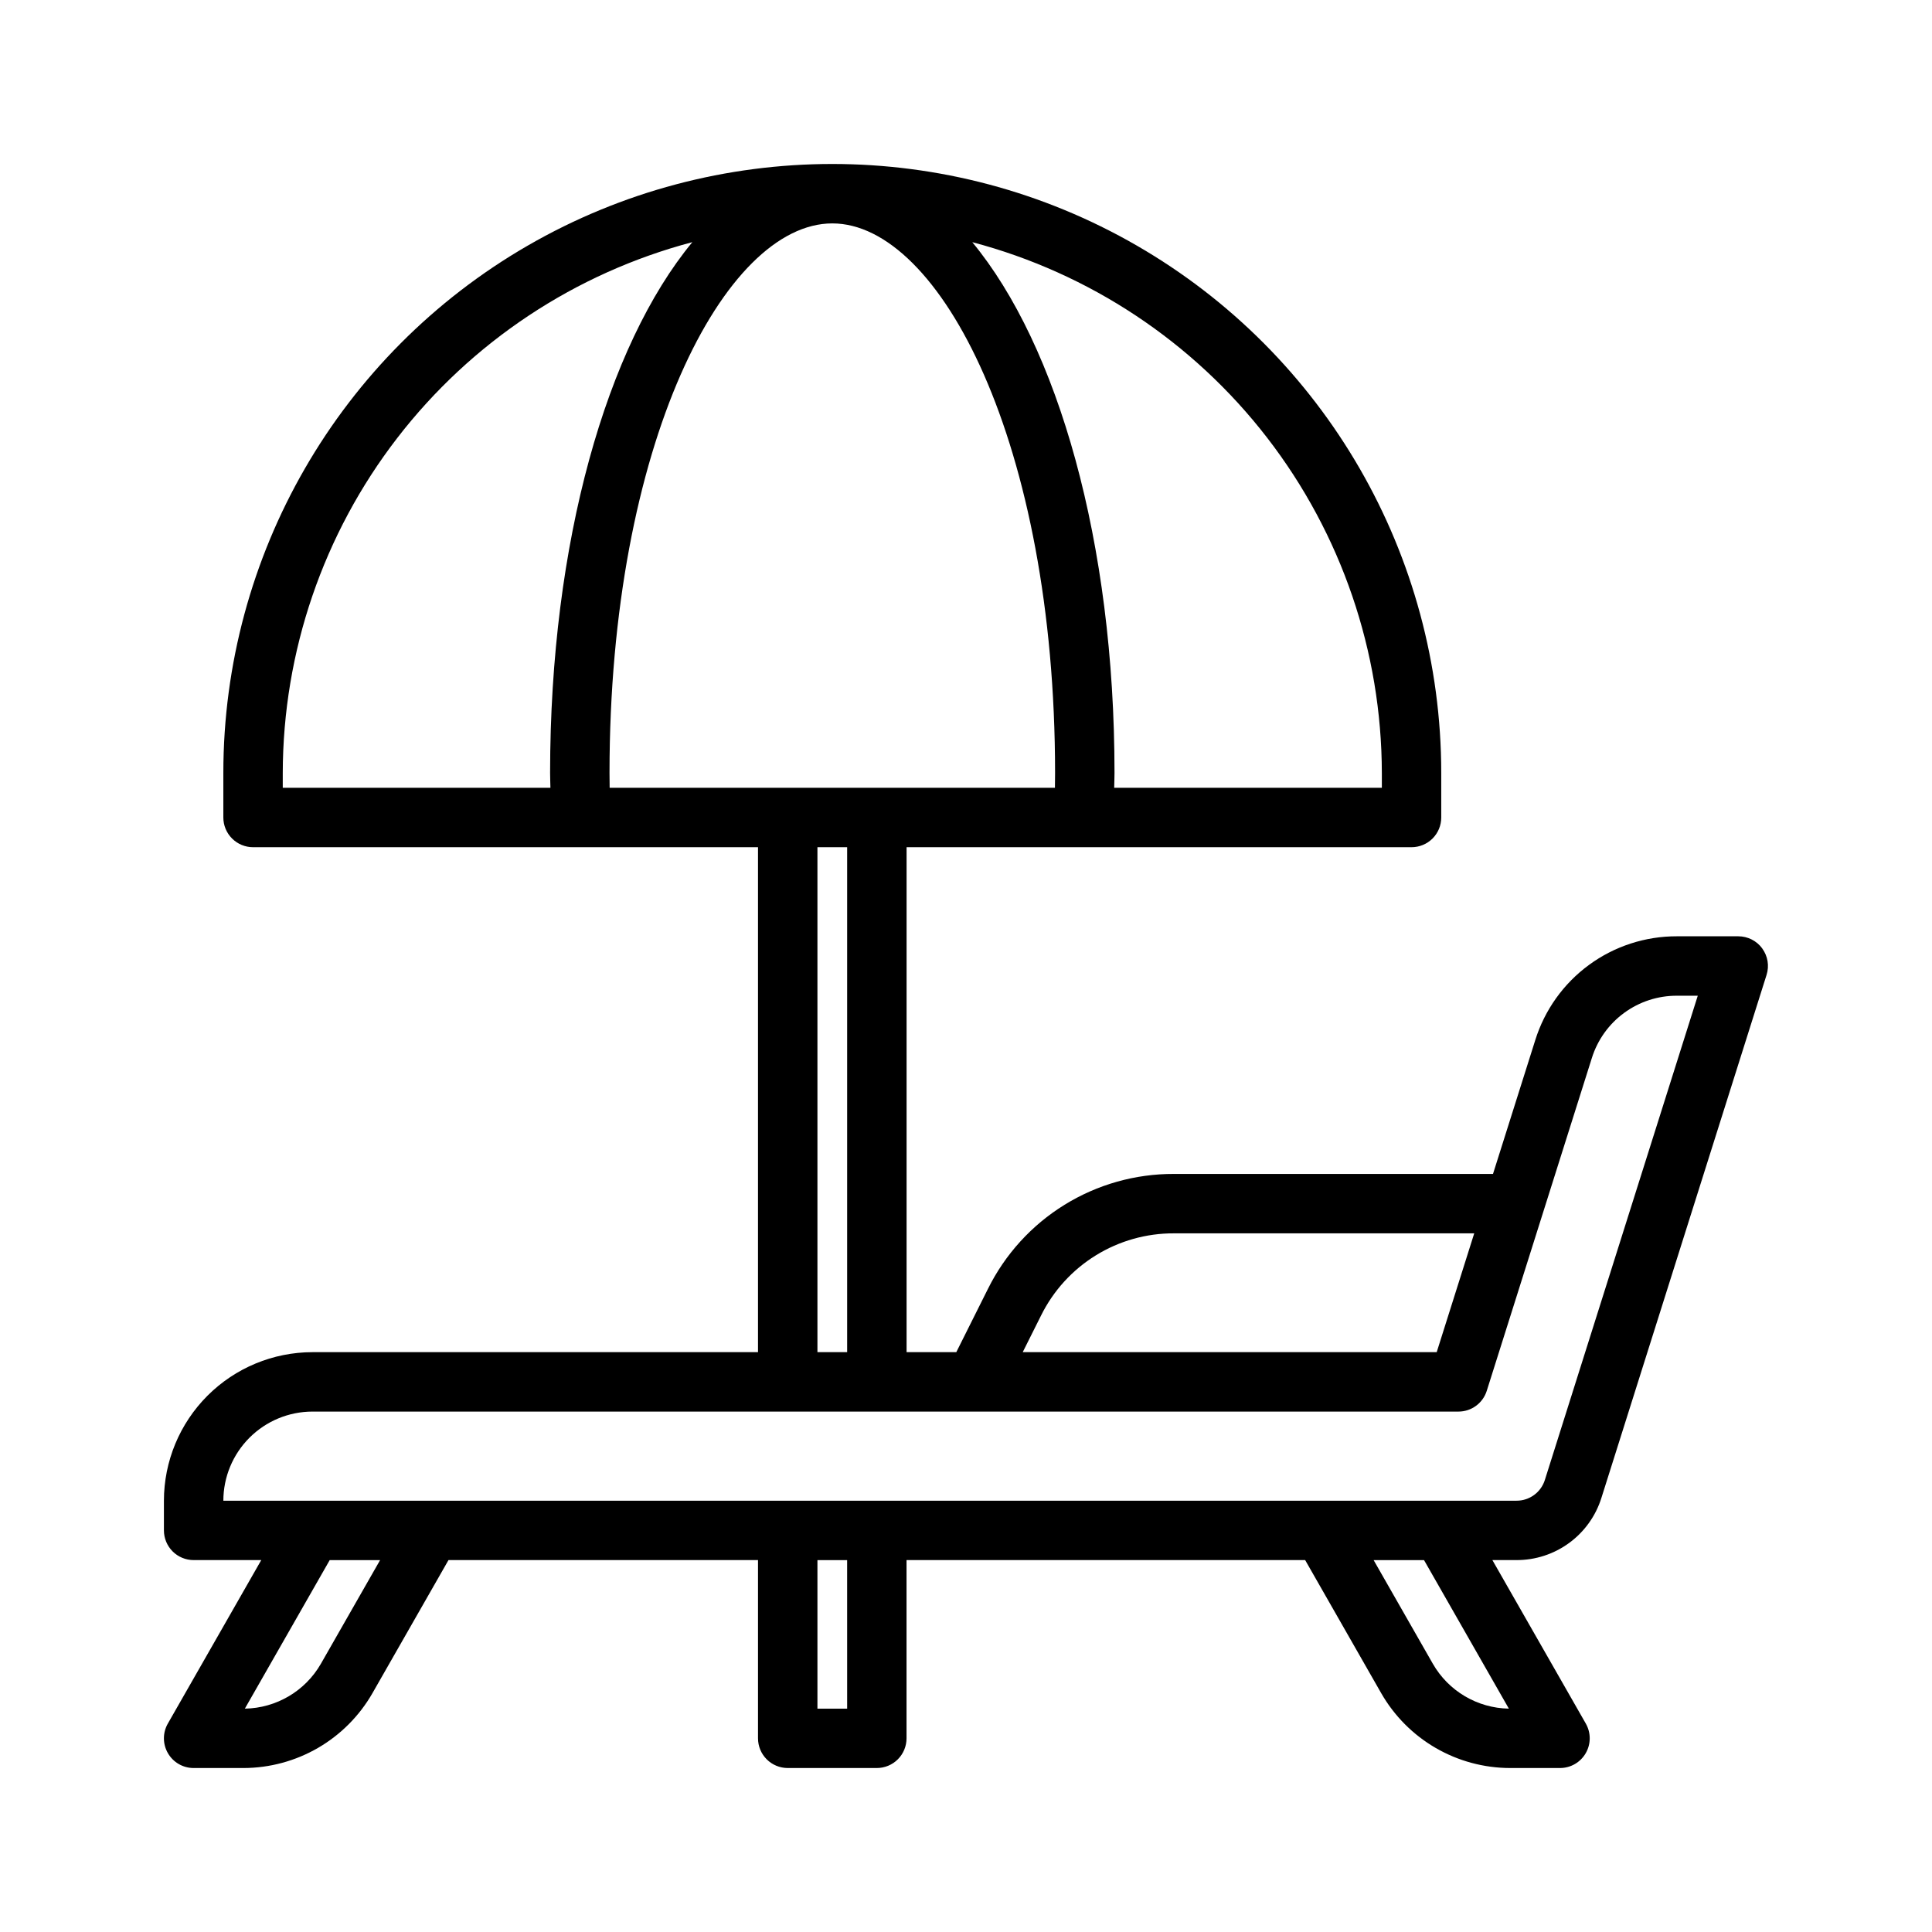 <?xml version="1.0" encoding="UTF-8"?>
<!-- Uploaded to: SVG Repo, www.svgrepo.com, Generator: SVG Repo Mixer Tools -->
<svg fill="#000000" width="800px" height="800px" version="1.1" viewBox="144 144 512 512" xmlns="http://www.w3.org/2000/svg">
 <path d="m611.02 395.35c-1.48-2.023-3.84-3.219-6.348-3.223h-16.285c-8.371-0.023-16.535 2.633-23.289 7.586-6.754 4.949-11.742 11.934-14.238 19.93l-11.199 35.461h-84.559c-10.238-0.035-20.285 2.801-28.996 8.184-8.711 5.383-15.738 13.102-20.289 22.273l-8.387 16.777h-13.176v-133.82h133.82c2.09 0 4.094-0.828 5.57-2.305 1.477-1.477 2.305-3.481 2.301-5.57v-11.805c0-57.656-30.758-110.93-80.688-139.76-49.93-28.828-111.45-28.828-161.38 0-49.93 28.828-80.688 82.102-80.688 139.76v11.805c0 2.09 0.828 4.09 2.305 5.566 1.477 1.477 3.477 2.309 5.566 2.309h133.82v133.82h-118.08c-10.434 0.012-20.438 4.16-27.816 11.539s-11.531 17.383-11.543 27.82v7.871c0 2.09 0.832 4.09 2.305 5.566 1.477 1.477 3.481 2.305 5.566 2.305h17.926l-24.758 43.328c-1.395 2.438-1.383 5.43 0.027 7.856 1.406 2.43 4 3.922 6.805 3.922h13.215c6.938-0.012 13.75-1.852 19.75-5.332 6-3.484 10.977-8.488 14.426-14.504l20.152-35.27h82.027v47.234c0 2.086 0.828 4.09 2.305 5.566 1.477 1.477 3.481 2.305 5.566 2.305h23.617c2.086 0 4.09-0.828 5.566-2.305 1.477-1.477 2.305-3.481 2.305-5.566v-47.234h105.64l20.152 35.27c3.445 6.019 8.422 11.023 14.422 14.508 6 3.481 12.812 5.32 19.75 5.328h13.215c2.809 0 5.402-1.492 6.809-3.922 1.41-2.426 1.418-5.418 0.027-7.856l-24.758-43.328h6.387-0.004c5.023 0.016 9.922-1.578 13.973-4.551 4.051-2.969 7.047-7.156 8.543-11.953l43.758-138.57c0.762-2.391 0.332-5-1.152-7.019zm-191.12 97.254c3.246-6.555 8.266-12.066 14.488-15.91 6.223-3.848 13.398-5.871 20.711-5.844h79.586l-9.945 31.488h-109.71zm90.305-143.77v3.934h-70.934c0.023-1.316 0.086-2.606 0.086-3.938 0-61.145-15.027-113.24-37.695-140.66v0.004c31.066 8.203 58.555 26.441 78.184 51.879 19.629 25.441 30.301 56.652 30.359 88.785zm-291.27 3.934v-3.938 0.004c0.059-32.133 10.73-63.344 30.359-88.785 19.633-25.438 47.117-43.676 78.184-51.879-22.664 27.422-37.695 79.52-37.695 140.66 0 1.328 0.062 2.621 0.086 3.938zm86.629 0c-0.02-1.305-0.035-2.613-0.035-3.934 0-87.117 30.527-145.63 59.039-145.63s59.039 58.516 59.039 145.63c0 1.324-0.016 2.629-0.039 3.938zm62.941 15.746v133.82h-7.875v-133.82zm-139.46 216.39c-4.152 7.242-11.812 11.762-20.156 11.902l22.488-39.363h13.355zm139.46 11.902h-7.875v-39.363h7.871zm175.36 0c-8.348-0.137-16.004-4.66-20.152-11.902l-15.688-27.461h13.355zm9.539-60.602c-1.027 3.277-4.074 5.508-7.512 5.496h-342.7c0.004-6.262 2.496-12.266 6.922-16.691 4.43-4.43 10.43-6.918 16.691-6.926h303.7c3.438 0 6.473-2.227 7.504-5.504l27.852-88.199c1.5-4.793 4.496-8.984 8.551-11.953 4.051-2.969 8.949-4.566 13.973-4.551h5.543z"/>
</svg>